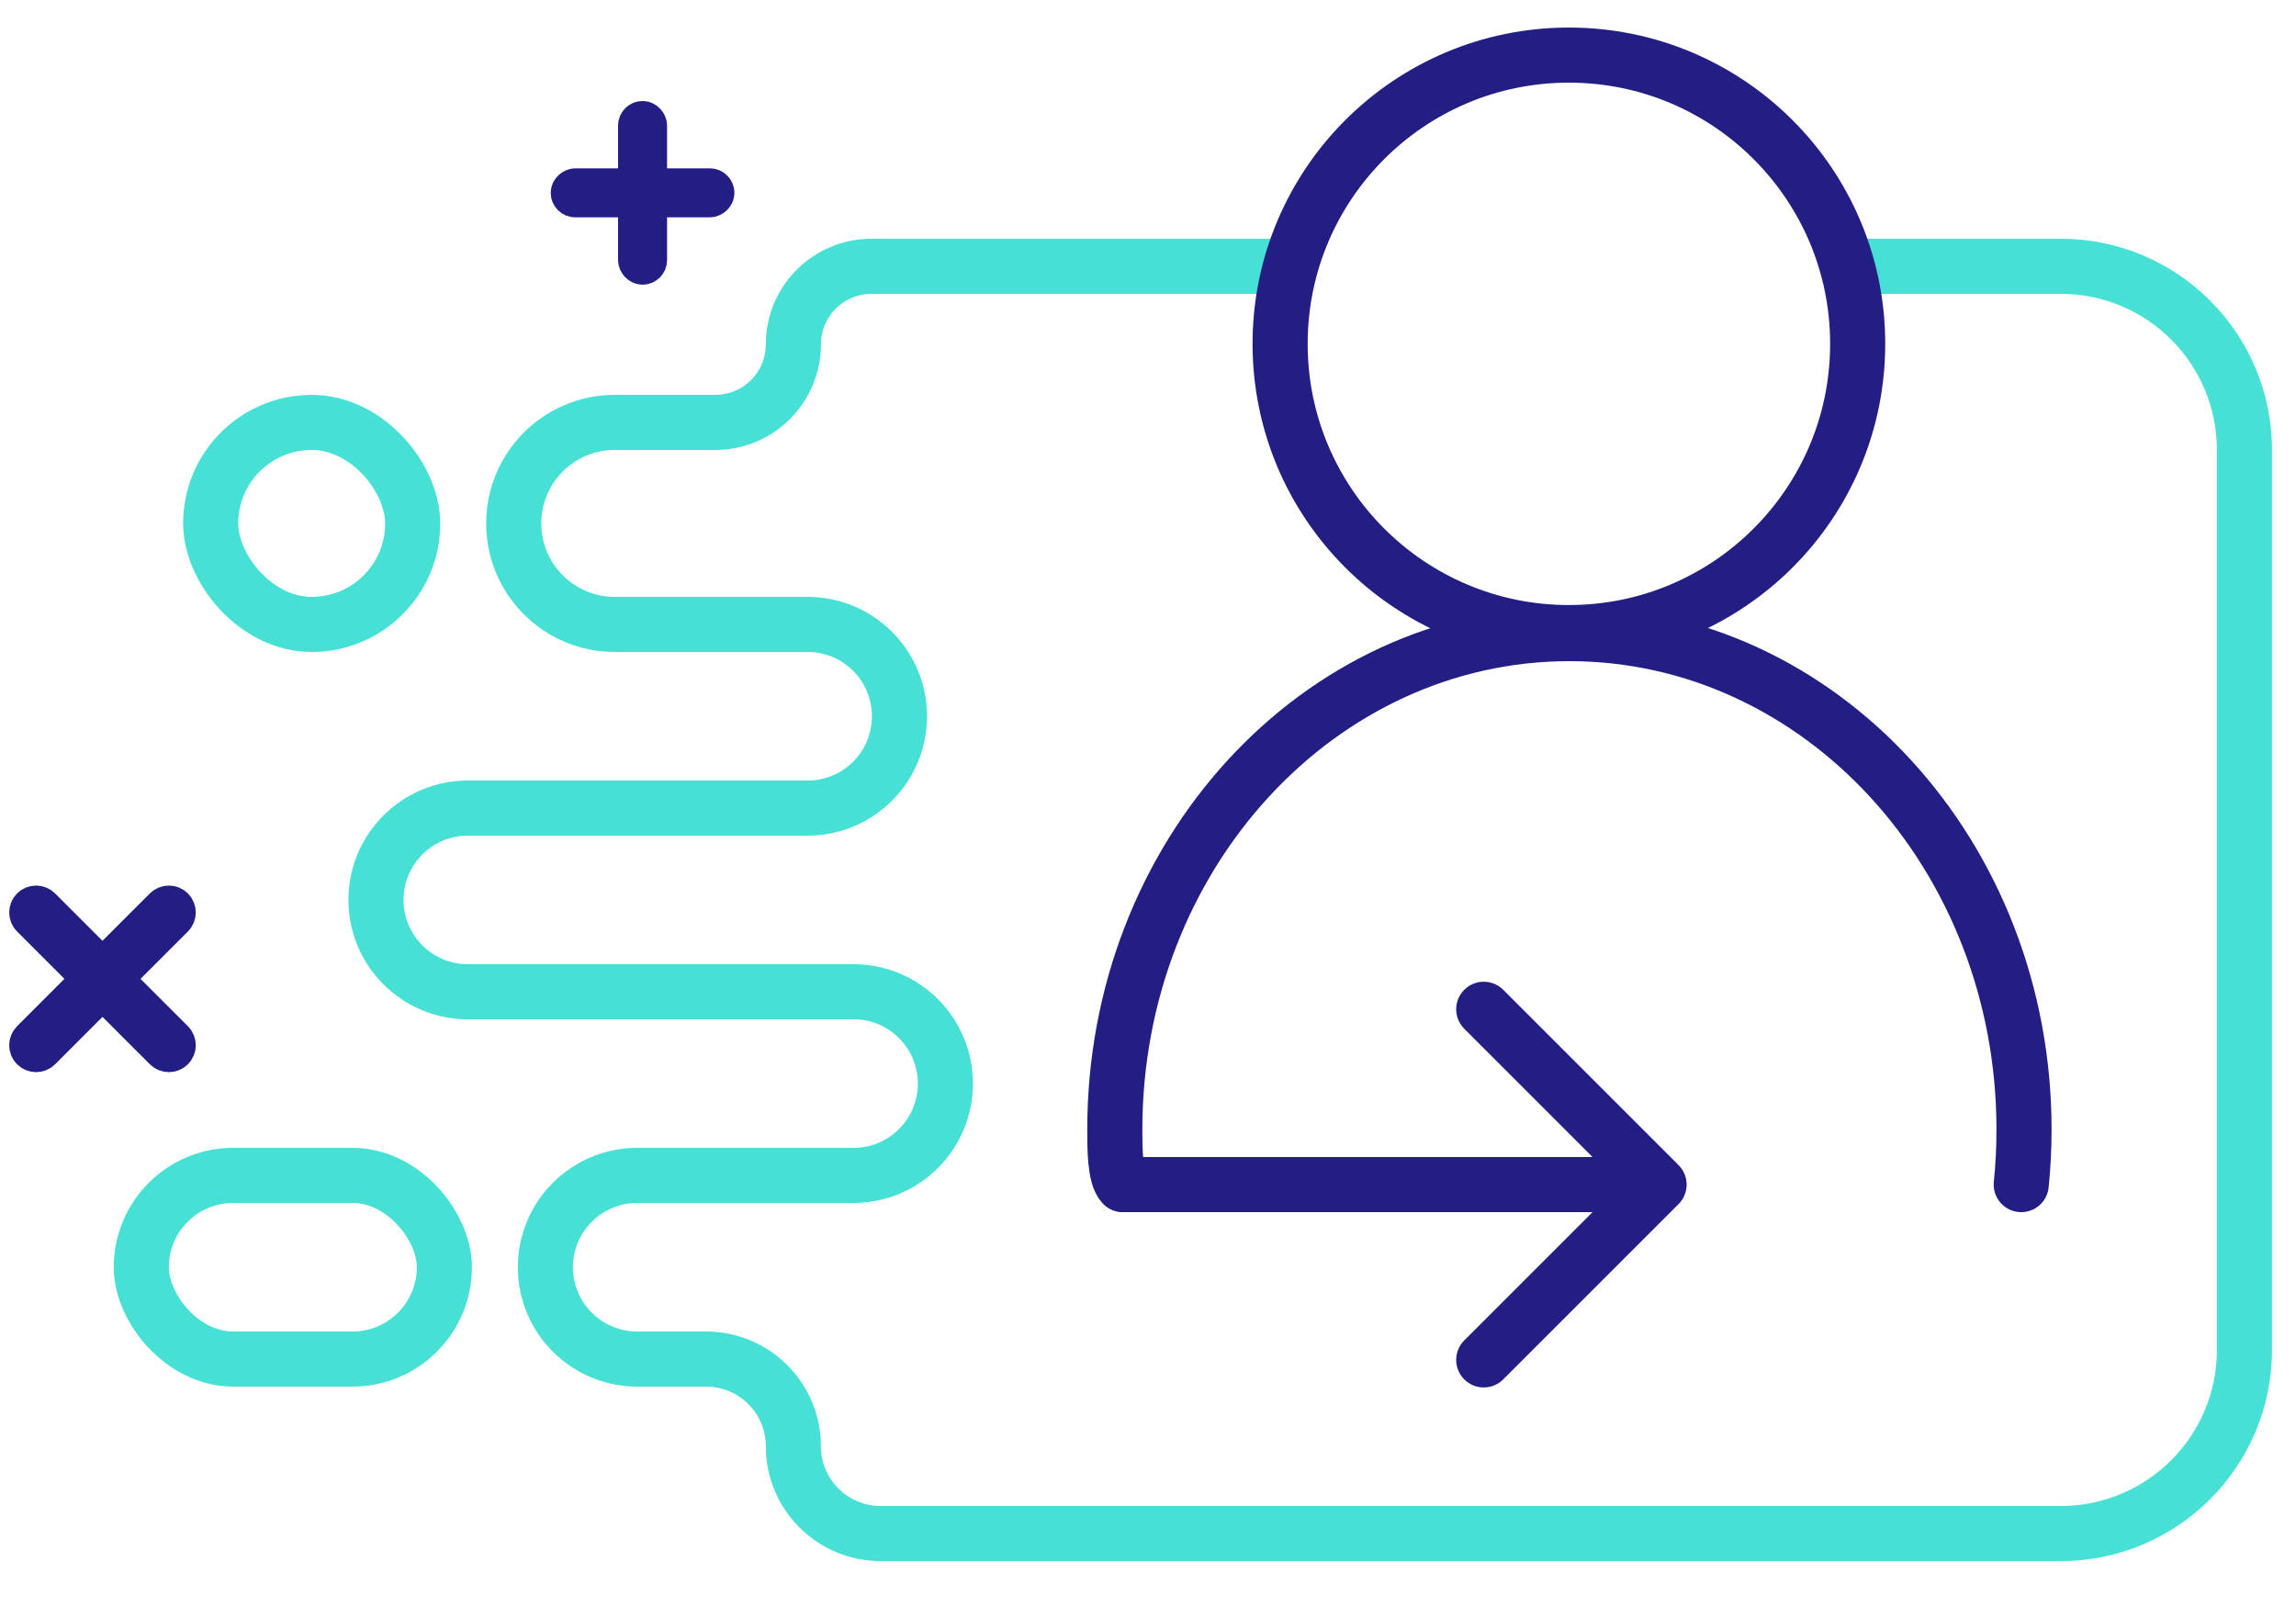 <svg width="250" height="175" viewBox="0 0 250 175" fill="none" xmlns="http://www.w3.org/2000/svg">
<mask id="mask0_969_267" style="mask-type:alpha" maskUnits="userSpaceOnUse" x="0" y="0" width="250" height="175">
<rect width="250" height="175" fill="#D9D9D9"/>
</mask>
<g mask="url(#mask0_969_267)">
<path fill-rule="evenodd" clip-rule="evenodd" d="M201.907 32H224.385C233.774 32 241.385 39.611 241.385 49V147C241.385 156.389 233.774 164 224.385 164H95.885C92.295 164 89.385 161.09 89.385 157.5C89.385 150.596 83.789 145 76.885 145H69.385C65.519 145 62.385 141.866 62.385 138C62.385 134.134 65.519 131 69.385 131H86.385H92.938C100.117 131 105.938 125.18 105.938 118C105.938 110.82 100.117 105 92.938 105H86.385H50.938C47.072 105 43.938 101.866 43.938 98C43.938 94.134 47.072 91 50.938 91H86.385H87.938C95.117 91 100.938 85.18 100.938 78C100.938 70.82 95.117 65 87.938 65H86.385H66.938C62.519 65 58.938 61.418 58.938 57C58.938 52.582 62.519 49 66.938 49H77.885C84.237 49 89.385 43.851 89.385 37.5C89.385 34.462 91.848 32 94.885 32H139.864C140.23 29.923 140.799 27.916 141.55 26H94.885C88.534 26 83.385 31.149 83.385 37.5C83.385 40.538 80.923 43 77.885 43H66.938C59.206 43 52.938 49.268 52.938 57C52.938 64.732 59.206 71 66.938 71H86.385H87.938C91.803 71 94.938 74.134 94.938 78C94.938 81.866 91.803 85 87.938 85H86.385H50.938C43.758 85 37.938 90.82 37.938 98C37.938 105.18 43.758 111 50.938 111H86.385H92.938C96.803 111 99.938 114.134 99.938 118C99.938 121.866 96.803 125 92.938 125H86.385H69.385C62.206 125 56.385 130.82 56.385 138C56.385 145.18 62.206 151 69.385 151H76.885C80.475 151 83.385 153.91 83.385 157.5C83.385 164.404 88.982 170 95.885 170H224.385C237.088 170 247.385 159.703 247.385 147V49C247.385 36.297 237.088 26 224.385 26H200.22C200.972 27.916 201.541 29.923 201.907 32Z" fill="#47E0D5"/>
<rect x="15.385" y="128" width="33" height="20" rx="10" stroke="#47E0D5" stroke-width="6"/>
<rect x="22.938" y="46" width="22" height="22" rx="11" stroke="#47E0D5" stroke-width="6"/>
<path d="M220.083 129C220.283 127.03 220.385 125.028 220.385 123C220.385 93.177 198.223 69 170.885 69C143.547 69 121.385 93.177 121.385 123C121.385 125.028 121.385 128.05 122.256 129" stroke="#231E84" stroke-width="6" stroke-linecap="round"/>
<circle cx="170.829" cy="37.444" r="31.444" stroke="#231E84" stroke-width="6"/>
<path d="M122.385 126C120.728 126 119.385 127.343 119.385 129C119.385 130.657 120.728 132 122.385 132L122.385 126ZM182.77 131.121C183.941 129.95 183.941 128.05 182.77 126.879L163.678 107.787C162.506 106.615 160.607 106.615 159.435 107.787C158.264 108.958 158.264 110.858 159.435 112.029L176.406 129L159.435 145.971C158.264 147.142 158.264 149.042 159.435 150.213C160.607 151.385 162.506 151.385 163.678 150.213L182.77 131.121ZM122.385 132L180.648 132L180.648 126L122.385 126L122.385 132Z" fill="#231E84"/>
<rect x="69.3" y="13" width="1.333" height="16" rx="0.667" stroke="#231E84" stroke-width="4"/>
<rect x="77.966" y="20.333" width="1.333" height="16" rx="0.667" transform="rotate(90 77.966 20.333)" stroke="#231E84" stroke-width="4"/>
<path d="M3.273 100.024C2.91 99.661 2.91 99.072 3.273 98.709C3.636 98.346 4.224 98.346 4.587 98.709L19.047 113.169C19.41 113.532 19.41 114.12 19.047 114.483C18.684 114.846 18.095 114.846 17.732 114.483L3.273 100.024Z" stroke="#231E84" stroke-width="4"/>
<path d="M17.732 98.709C18.095 98.346 18.683 98.346 19.046 98.709C19.409 99.072 19.409 99.661 19.046 100.024L4.587 114.483C4.224 114.846 3.635 114.846 3.272 114.483C2.909 114.12 2.909 113.532 3.272 113.169L17.732 98.709Z" stroke="#231E84" stroke-width="4"/>
</g>
</svg>
